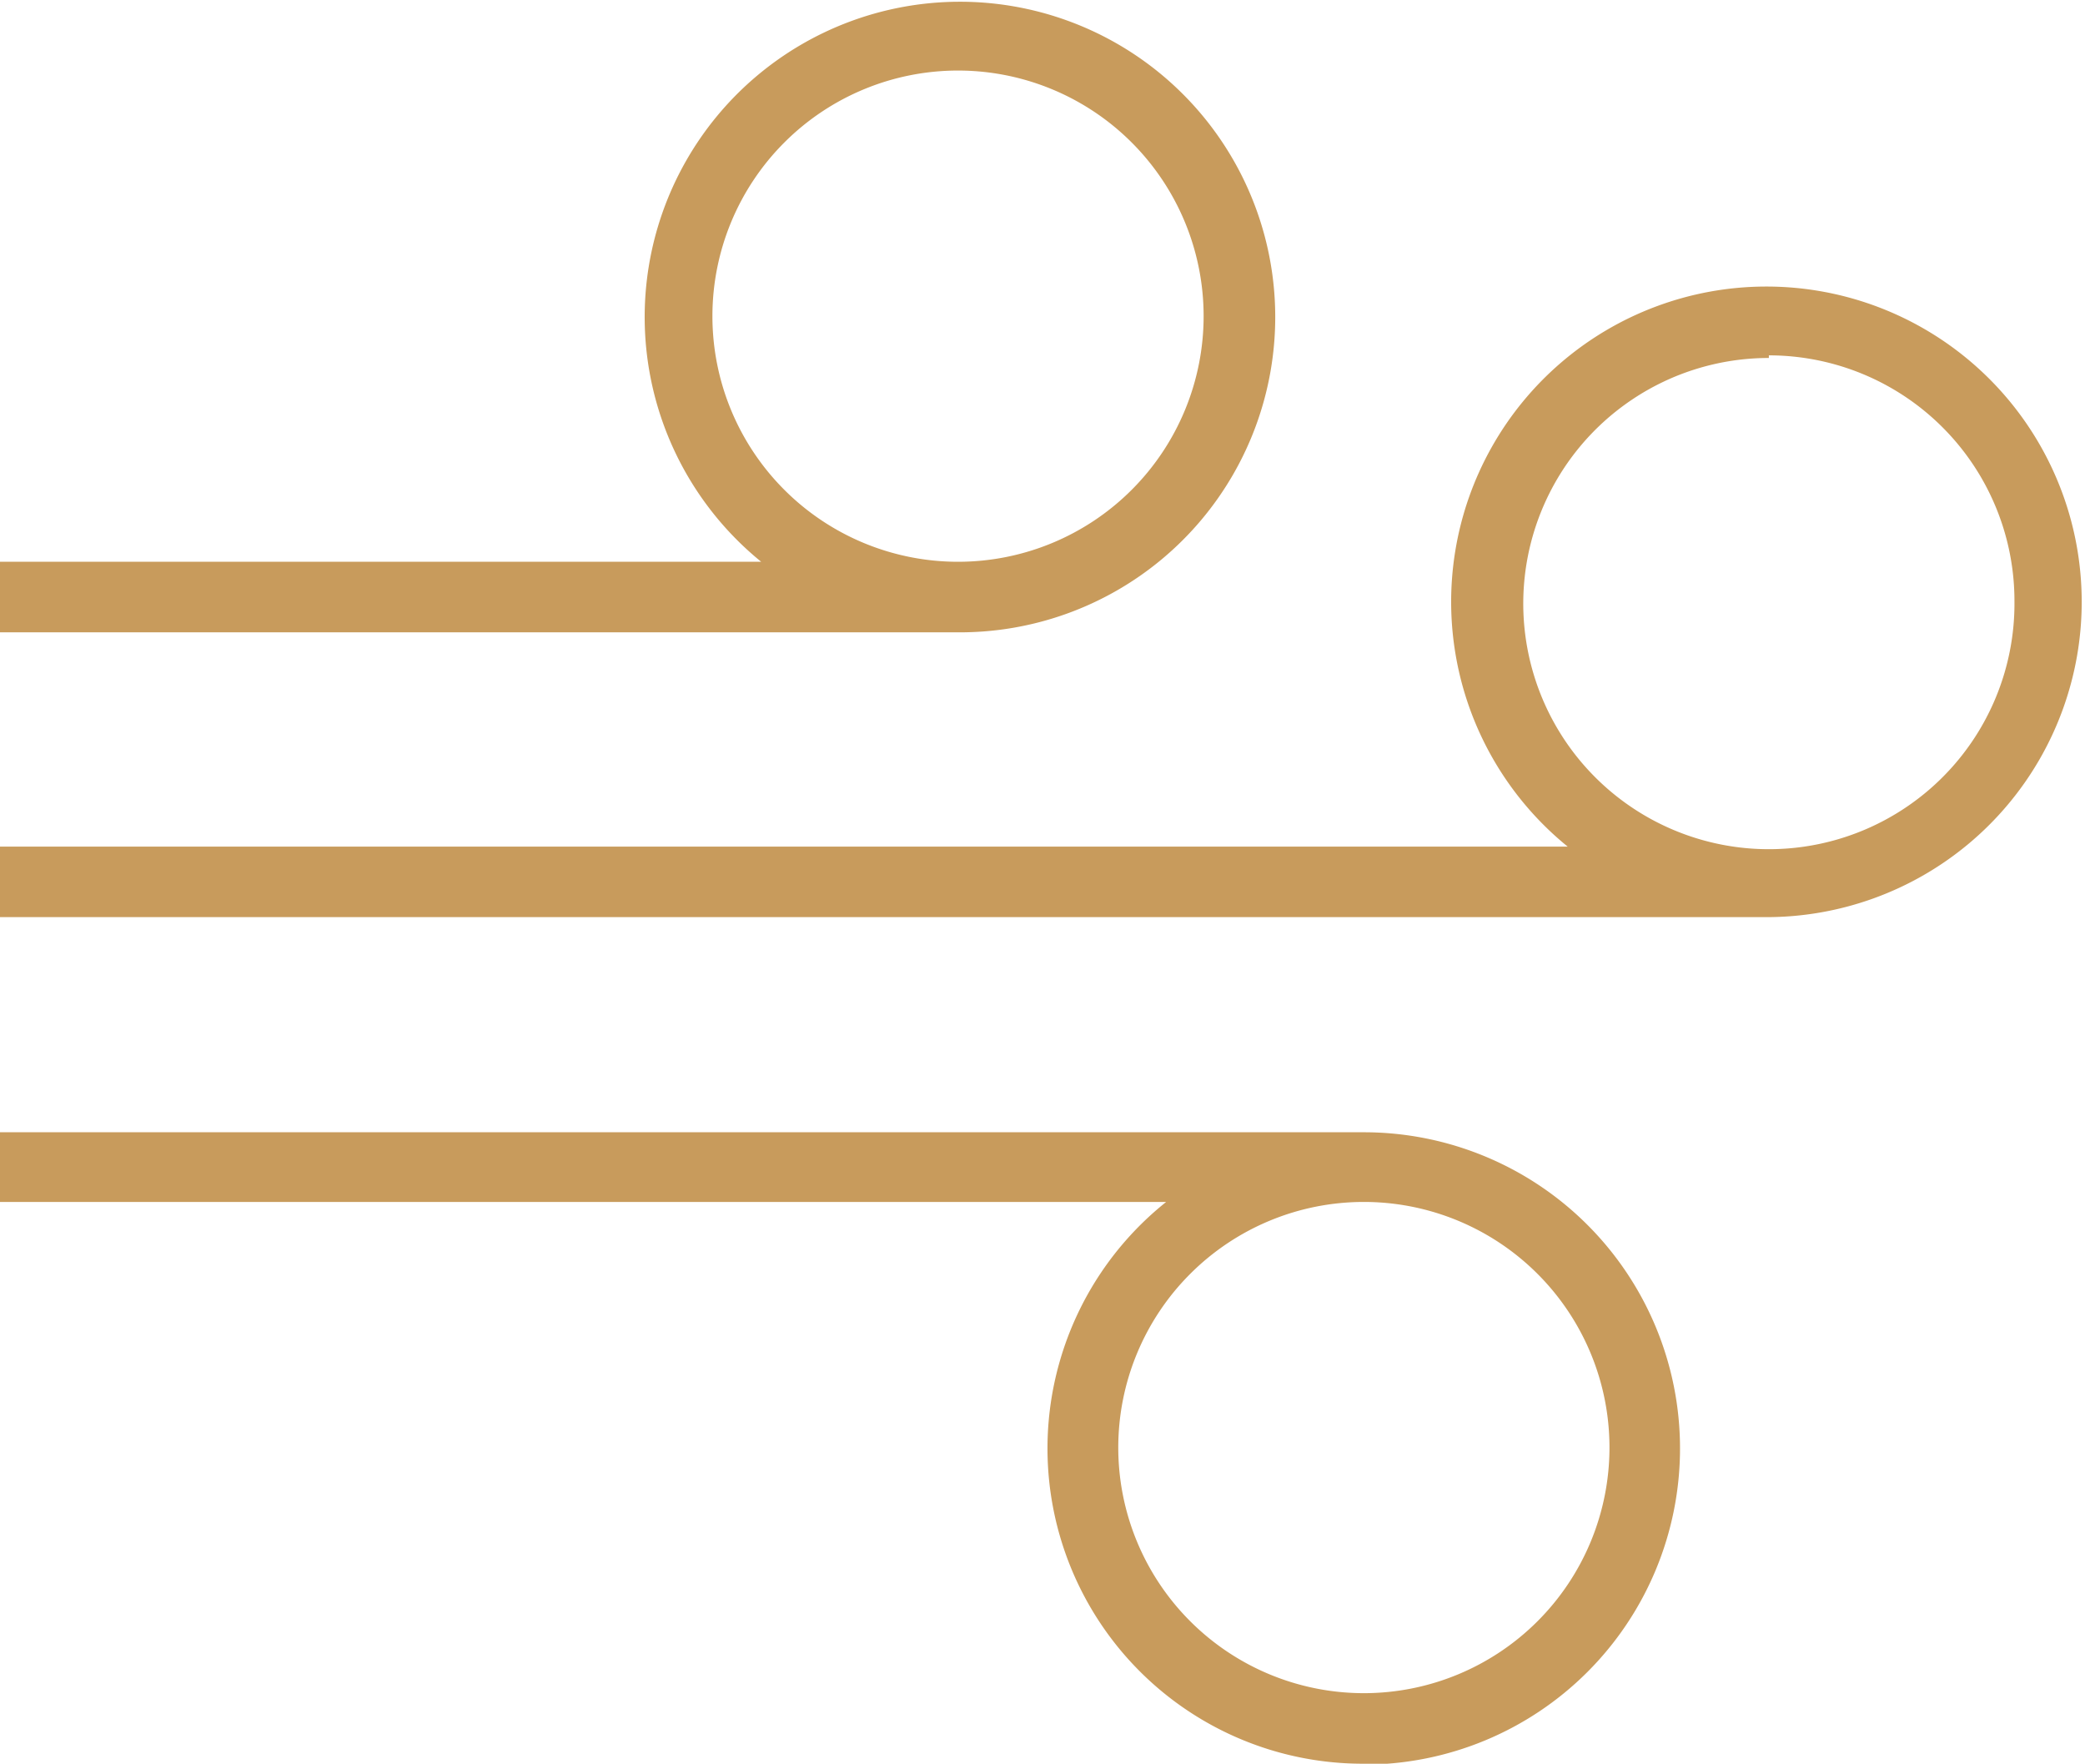 <svg xmlns="http://www.w3.org/2000/svg" viewBox="0 0 23.94 20.25"><defs><style>.cls-1{fill:#c89b5c;}</style></defs><g id="Warstwa_2" data-name="Warstwa 2"><g id="Warstwa_1-2" data-name="Warstwa 1"><path class="cls-1" d="M.13,7.13H11a3.5,3.5,0,1,0-3.5-3.5A3.46,3.46,0,0,0,9.13,6.57h-9Zm7.93-3.5A2.95,2.95,0,1,1,11,6.57,3,3,0,0,1,8.06,3.63Z"/><path class="cls-1" d="M11,7.26H0V6.45H8.74A3.62,3.62,0,1,1,11,7.26ZM.25,7H11a3.4,3.4,0,1,0-1.82-.54l.36.23H.25ZM11,6.7a3.07,3.07,0,1,1,3.07-3.07A3.08,3.08,0,0,1,11,6.7ZM11,.81a2.82,2.82,0,1,0,2.82,2.82A2.82,2.82,0,0,0,11,.81Z"/><path class="cls-1" d="M15.66,13.12H.13v.56H13.78a3.46,3.46,0,0,0-1.62,2.94,3.5,3.5,0,1,0,3.5-3.5Zm0,6.45a2.95,2.95,0,1,1,2.94-2.95A3,3,0,0,1,15.66,19.57Z"/><path class="cls-1" d="M15.66,20.25a3.62,3.62,0,0,1-2.27-6.45H0V13H15.66a3.63,3.63,0,0,1,0,7.26ZM.25,13.55h14l-.36.23a3.37,3.37,0,1,0,1.82-.54H.25Zm15.41,6.14a3.07,3.07,0,1,1,3.07-3.07A3.08,3.08,0,0,1,15.66,19.69Zm0-5.89a2.82,2.82,0,1,0,2.82,2.82A2.82,2.82,0,0,0,15.66,13.8Z"/><path class="cls-1" d="M20.31,3.4a3.5,3.5,0,0,0-1.88,6.45H.13v.55H20.31a3.5,3.5,0,0,0,0-7Zm0,6.45A2.95,2.95,0,1,1,23.25,6.9,3,3,0,0,1,20.31,9.85Z"/><path class="cls-1" d="M20.31,10.53H0V9.72H18a3.62,3.62,0,1,1,2.27.81ZM.25,10.28H20.31a3.4,3.4,0,1,0-1.82-.54l.36.23H.25ZM20.31,10A3.07,3.07,0,1,1,23.38,6.9,3.08,3.08,0,0,1,20.31,10Zm0-5.89A2.82,2.82,0,1,0,23.13,6.9,2.82,2.82,0,0,0,20.31,4.08Z"/></g></g></svg>